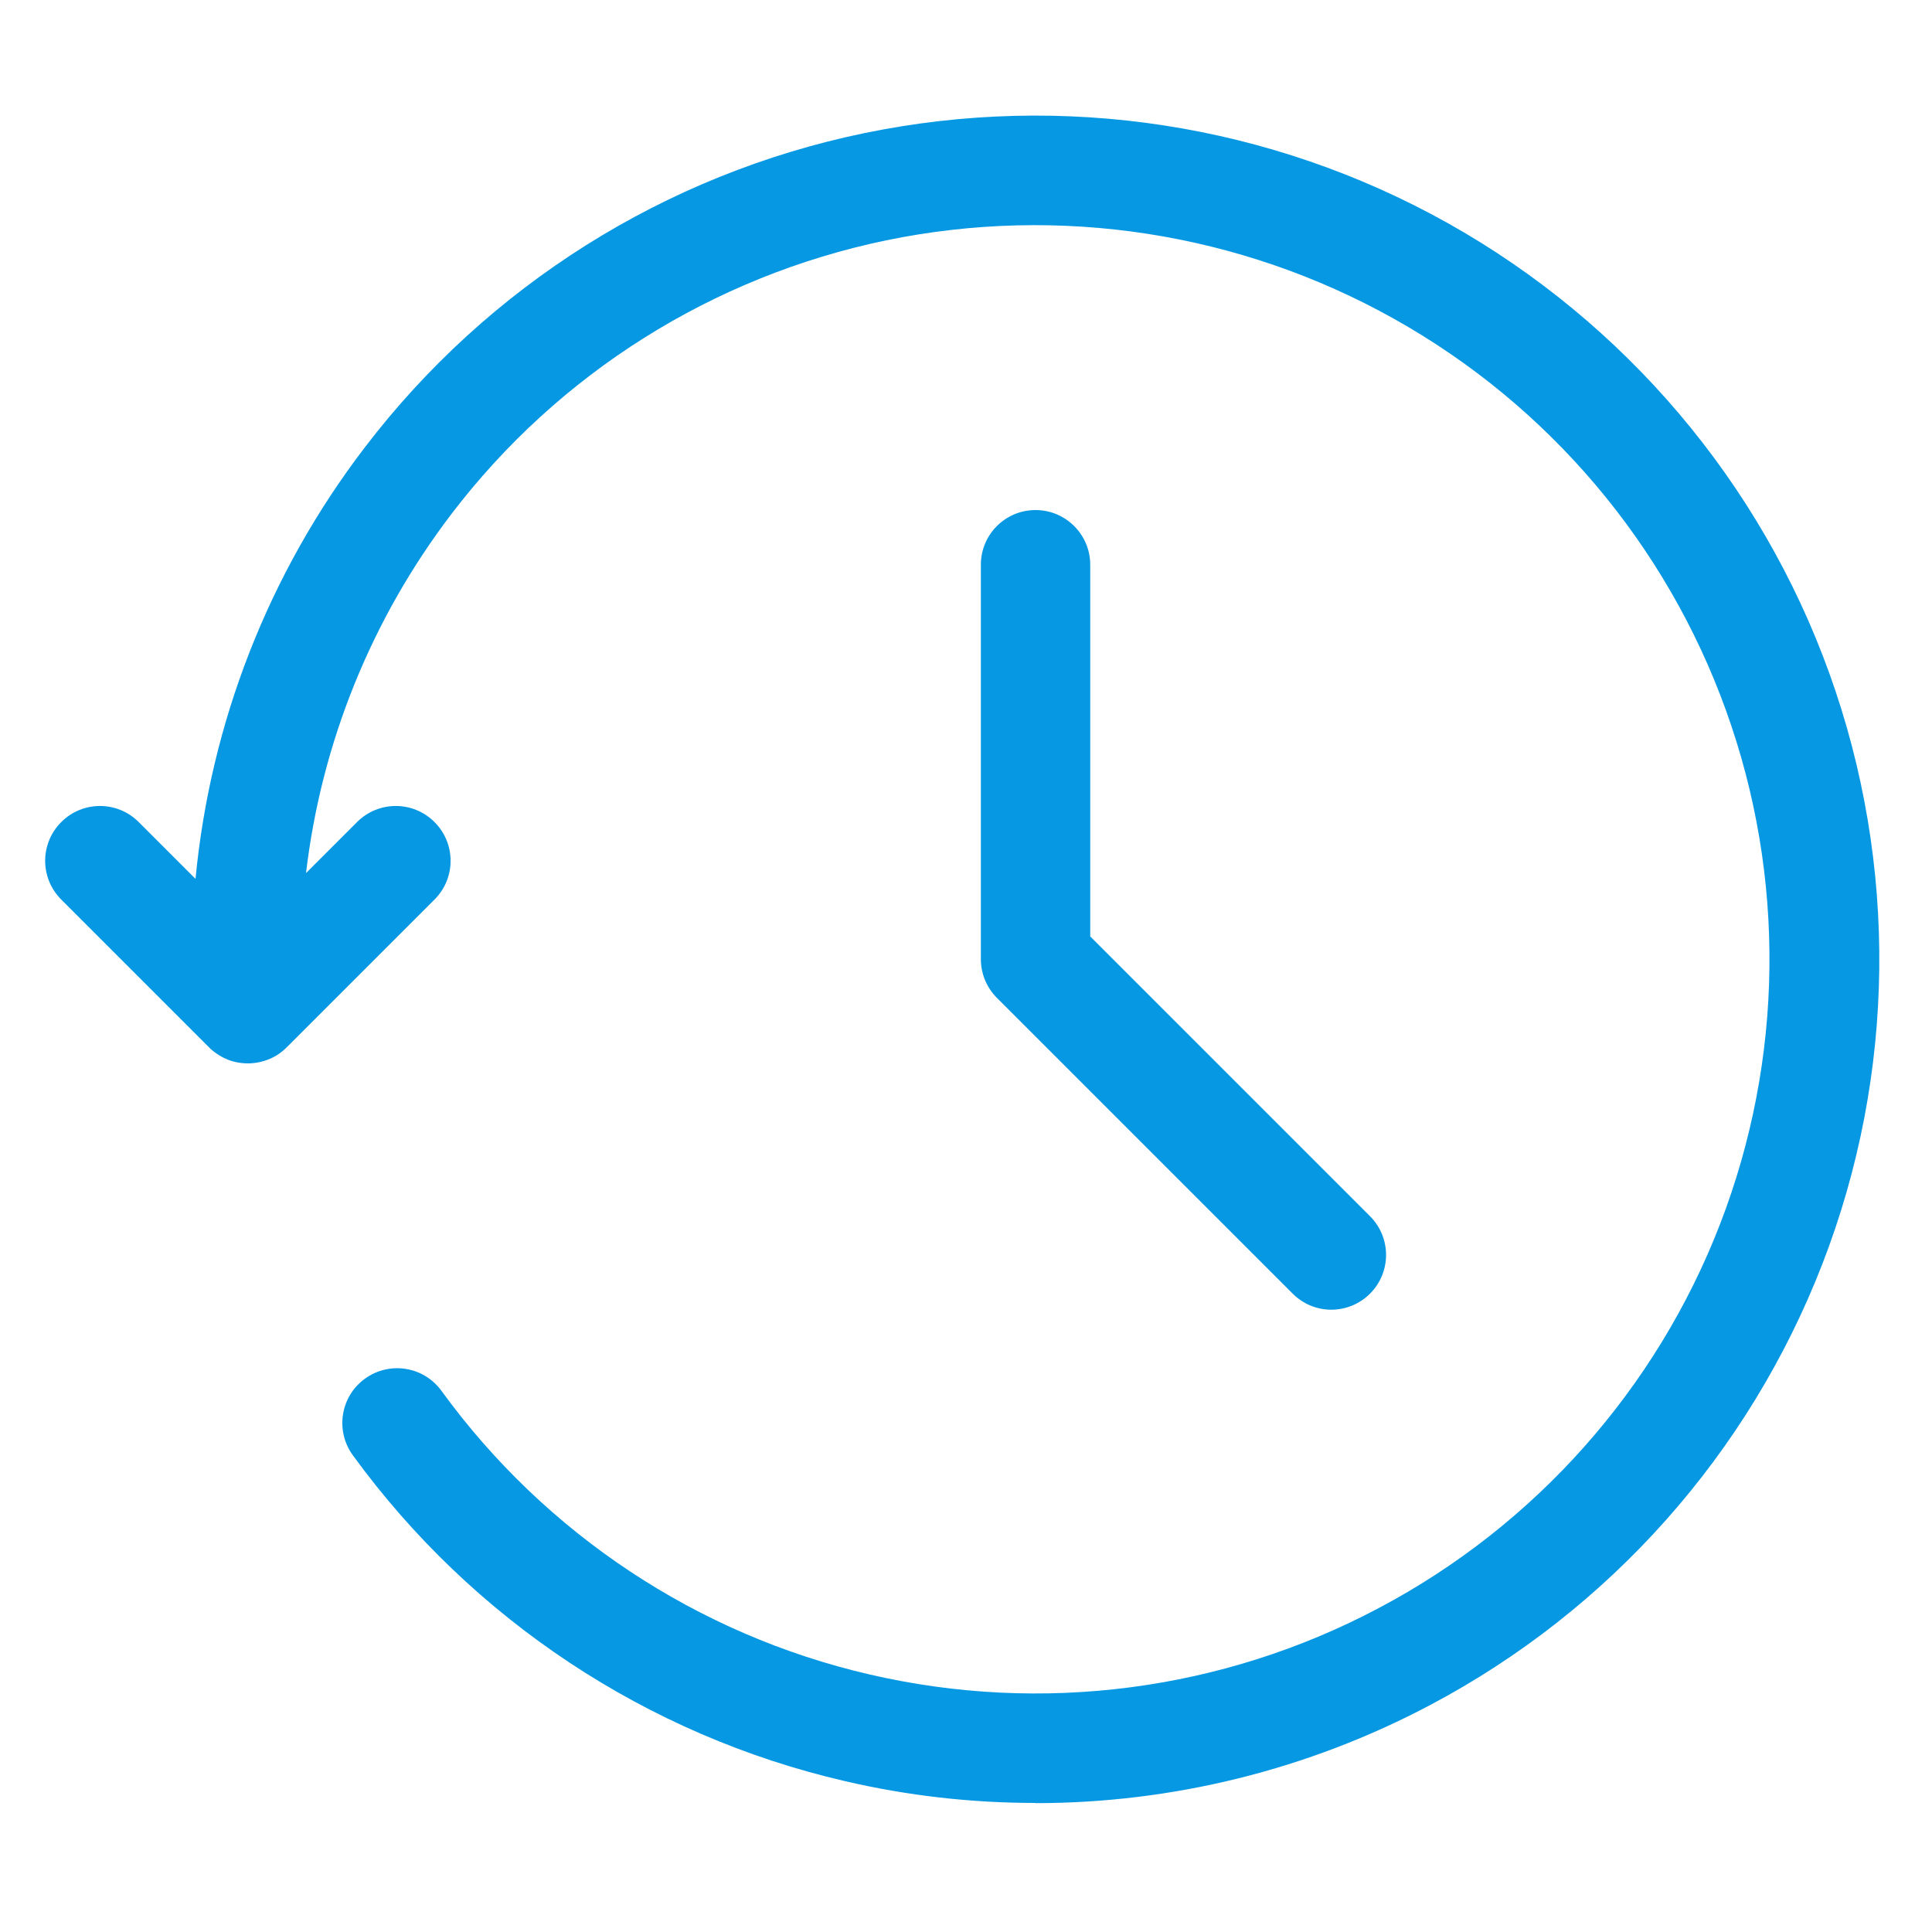 <?xml version="1.0" encoding="UTF-8"?>
<svg id="_レイヤー_2" data-name="レイヤー 2" xmlns="http://www.w3.org/2000/svg" viewBox="0 0 100 100">
  <defs>
    <style>
      .cls-1 {
        fill: none;
      }

      .cls-1, .cls-2 {
        stroke-width: 0px;
      }

      .cls-2 {
        fill: #0698e3;
      }
    </style>
  </defs>
  <g id="_デザイン" data-name="デザイン">
    <g>
      <rect id="_スライス_" data-name="&amp;lt;スライス&amp;gt;" class="cls-1" width="100" height="100"/>
      <g>
        <path class="cls-2" d="M53.59,93.32c-3.3,0-6.6-.37-9.86-1.13-10.24-2.37-19.29-8.37-25.47-16.87-.92-1.27-.64-3.04.63-3.96,1.27-.92,3.04-.64,3.96.63,5.38,7.4,13.25,12.62,22.16,14.68,8.92,2.07,18.28.85,26.36-3.44,8.09-4.28,14.36-11.34,17.66-19.87,3.3-8.54,3.41-17.98.31-26.58-3.1-8.61-9.2-15.81-17.19-20.28-7.98-4.47-17.32-5.91-26.28-4.06-8.96,1.86-16.95,6.88-22.5,14.16-4.15,5.44-6.74,11.87-7.53,18.59l2.64-2.64c1.11-1.11,2.9-1.11,4.01,0,1.11,1.11,1.11,2.9,0,4.01l-7.65,7.65c-.07.07-.14.13-.21.19-.2.17-.42.3-.65.4,0,0,0,0,0,0,0,0,0,0,0,0-.21.09-.44.16-.67.2-.12.02-.24.03-.37.04-.4.01-.77-.05-1.12-.18-.33-.13-.64-.32-.92-.57-.03-.03-.06-.06-.09-.09l-7.64-7.64c-1.11-1.11-1.11-2.9,0-4.01,1.11-1.11,2.9-1.11,4.01,0l2.94,2.94c.77-8.07,3.78-15.82,8.76-22.33,6.38-8.36,15.56-14.14,25.86-16.27,10.3-2.13,21.02-.48,30.2,4.66,9.17,5.14,16.19,13.42,19.75,23.31,3.56,9.89,3.44,20.74-.36,30.55-3.8,9.81-11,17.92-20.3,22.84-6.34,3.36-13.36,5.08-20.44,5.08Z"/>
        <path class="cls-2" d="M68.91,67.79c-.73,0-1.45-.28-2-.83l-15.31-15.31c-.53-.53-.83-1.25-.83-2v-20.42c0-1.57,1.27-2.83,2.83-2.83s2.83,1.27,2.83,2.83v19.24l14.48,14.48c1.11,1.11,1.11,2.9,0,4.01-.55.55-1.28.83-2,.83Z"/>
      </g>
    </g>
  </g>
</svg>